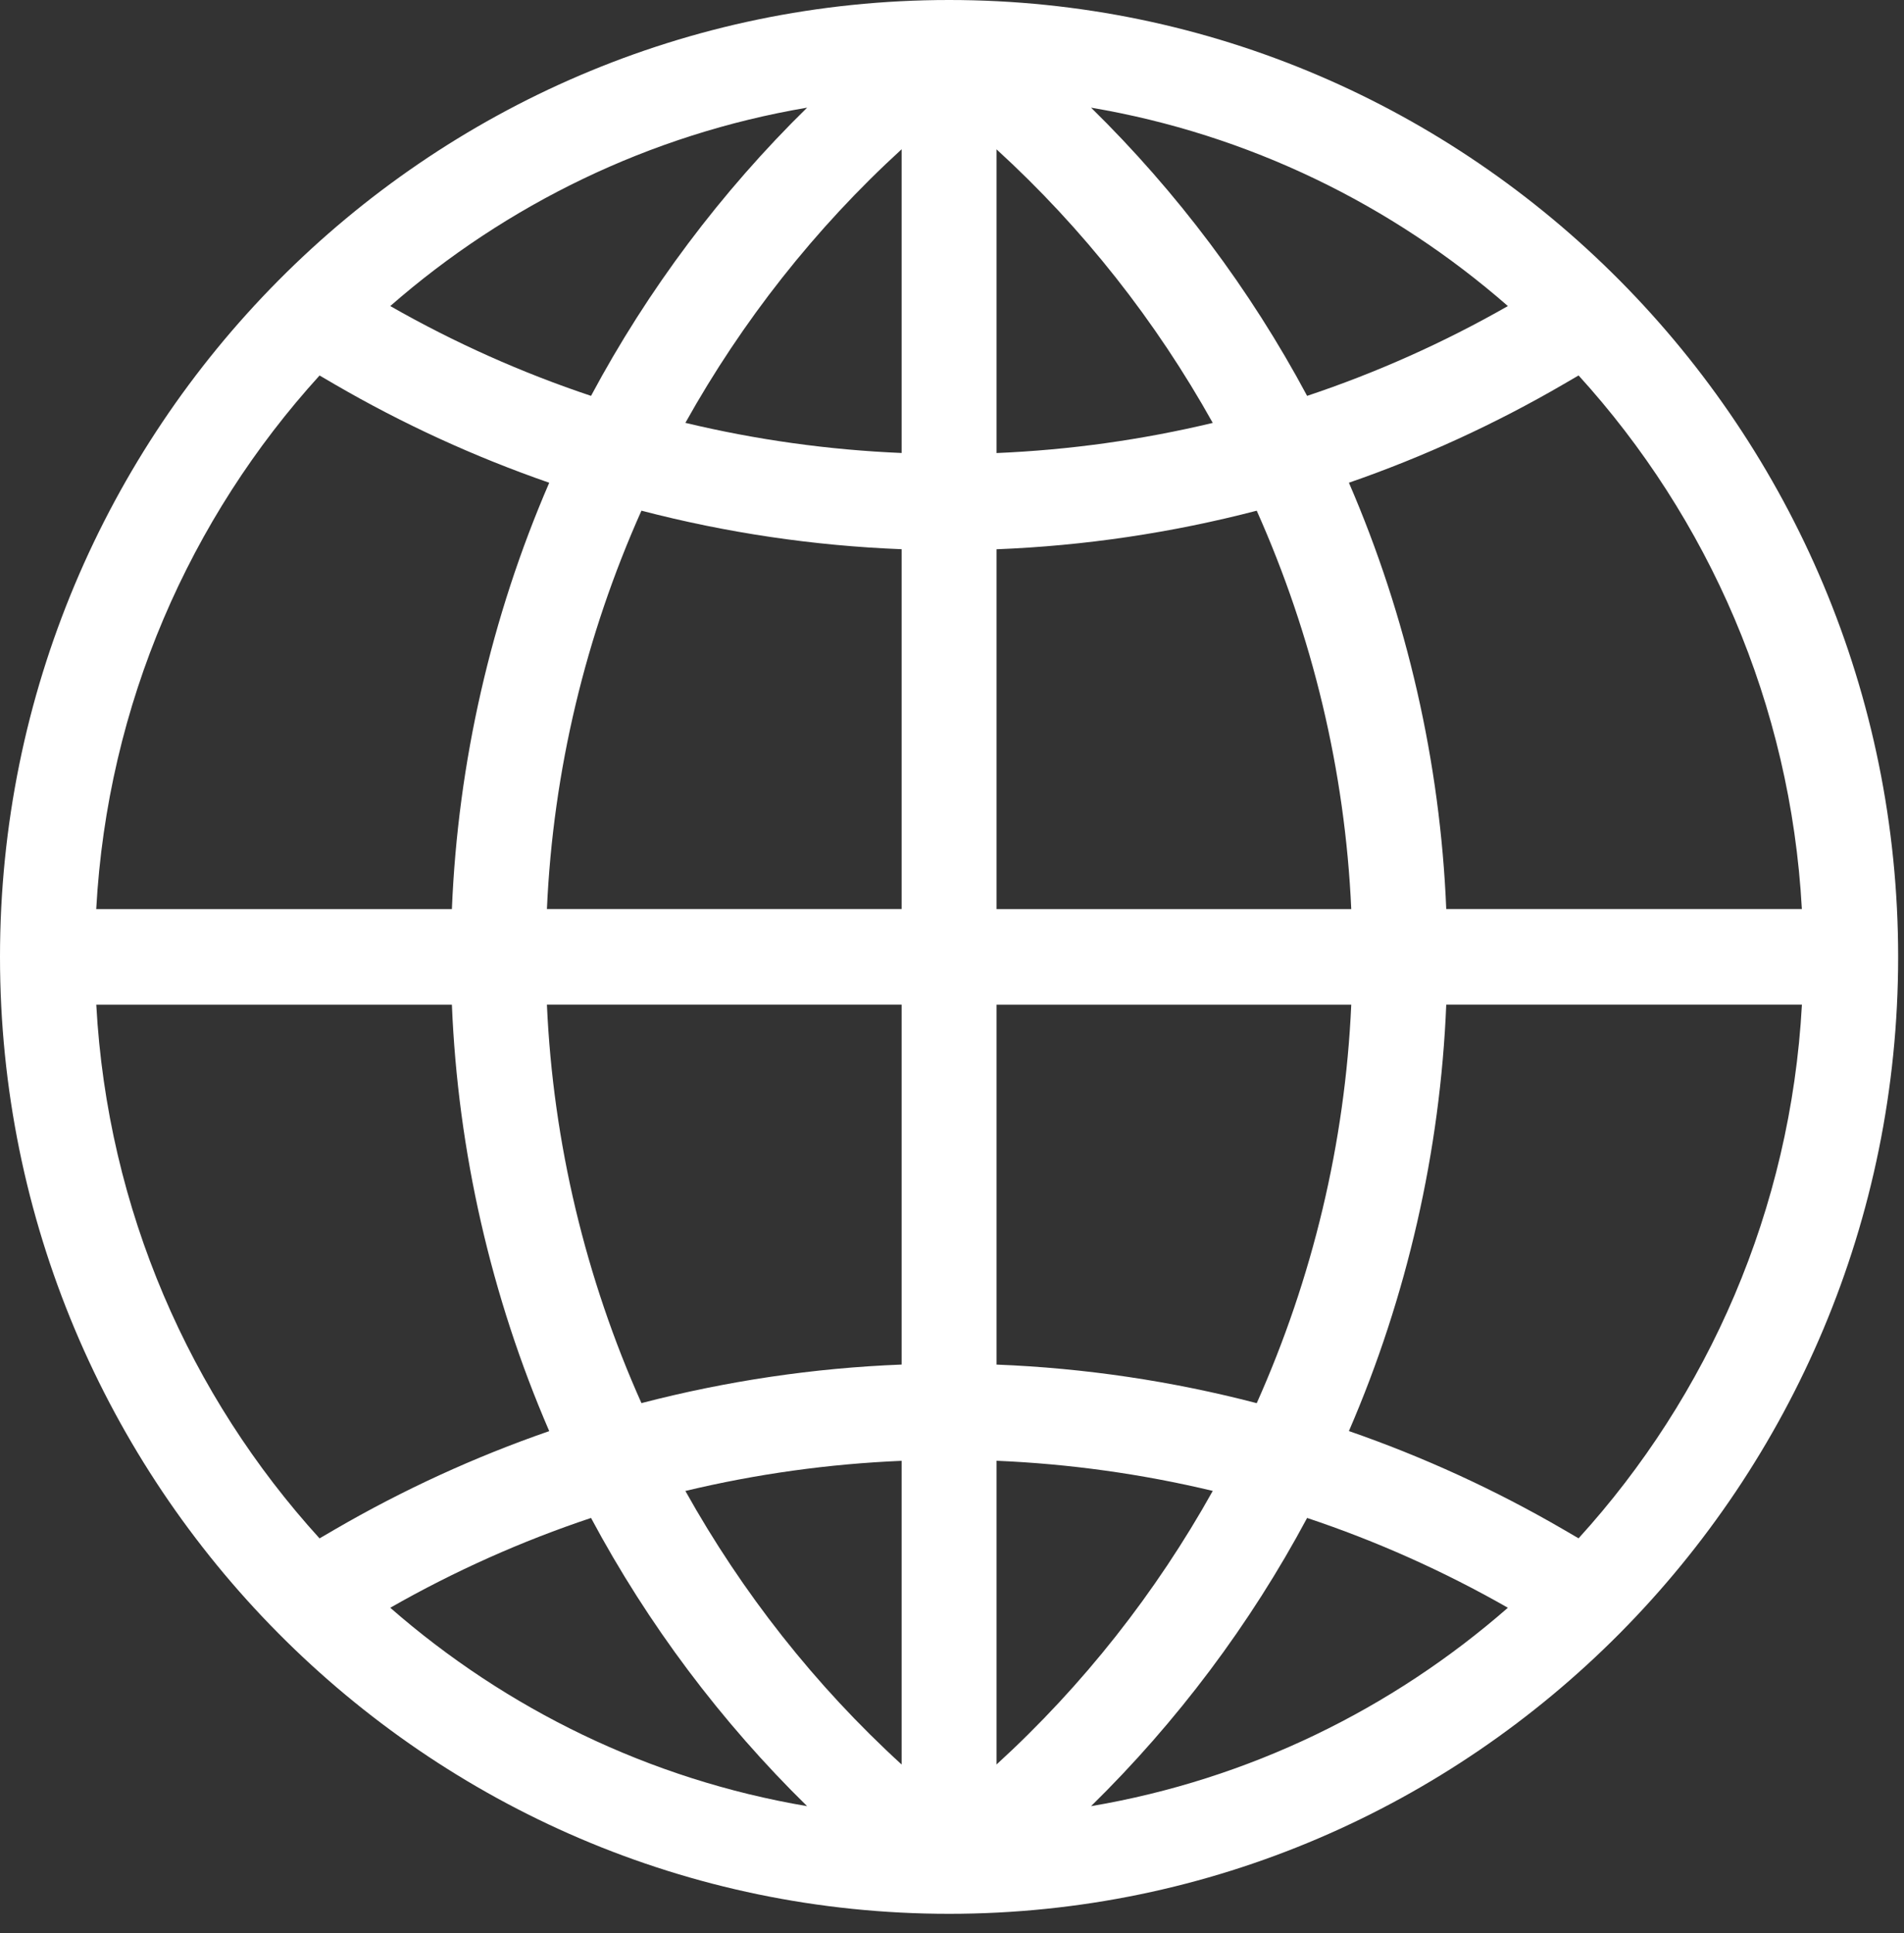 <svg xmlns="http://www.w3.org/2000/svg" fill="none" viewBox="0 0 65 66" height="66" width="65">
<rect x="0" y="0" width="65" height="66" fill="#333333" stroke="none"/>
<path fill="white" d="M32.4 0C14.535 0 0 14.654 0 32.667C0 50.679 14.535 65.333 32.4 65.333C50.265 65.333 64.8 50.679 64.8 32.667C64.8 14.654 50.265 0 32.4 0ZM61.515 31.033H49.373C49.169 26.034 48.035 21.067 46.05 16.479C48.587 15.6 51.043 14.475 53.381 13.114L53.891 12.817C58.309 17.676 61.131 24.031 61.513 31.032L61.515 31.033ZM44.623 13.514C42.682 9.883 40.181 6.553 37.247 3.675C42.63 4.586 47.52 6.989 51.477 10.448C49.277 11.704 46.98 12.727 44.623 13.514ZM30.78 5.098V15.464C28.3 15.36 25.826 15.017 23.398 14.435C25.335 10.965 27.82 7.801 30.78 5.096V5.098ZM34.02 5.098C36.98 7.801 39.465 10.966 41.402 14.437C38.974 15.018 36.502 15.361 34.02 15.466V5.098ZM20.177 13.514C17.82 12.727 15.523 11.704 13.323 10.448C17.28 6.989 22.17 4.586 27.553 3.675C24.619 6.553 22.118 9.883 20.177 13.514ZM30.78 18.751V31.033H18.671C18.881 26.303 19.996 21.687 21.898 17.433C24.796 18.189 27.775 18.631 30.78 18.749V18.751ZM30.78 34.3V46.583C27.775 46.7 24.796 47.145 21.898 47.899C19.997 43.644 18.881 39.029 18.671 34.298H30.78V34.3ZM23.398 50.898C25.826 50.316 28.298 49.974 30.78 49.869V60.236C27.82 57.532 25.335 54.367 23.398 50.898ZM34.02 60.236V49.867C36.5 49.972 38.974 50.315 41.402 50.896C39.465 54.367 36.98 57.531 34.02 60.236ZM20.177 51.819C22.118 55.45 24.619 58.78 27.553 61.658C22.17 60.747 17.28 58.344 13.323 54.885C15.523 53.629 17.82 52.606 20.177 51.819ZM44.623 51.819C46.98 52.606 49.277 53.629 51.477 54.885C47.52 58.344 42.63 60.747 37.247 61.658C40.181 58.78 42.682 55.45 44.623 51.819ZM34.02 46.583V34.3H46.13C45.919 39.03 44.804 43.646 42.903 47.901C40.004 47.145 37.025 46.702 34.02 46.584V46.583ZM34.02 31.033V18.751C37.025 18.633 40.004 18.189 42.903 17.434C44.803 21.689 45.919 26.305 46.13 31.035H34.02V31.033ZM10.909 12.818L11.419 13.116C13.757 14.476 16.213 15.6 18.75 16.48C16.765 21.067 15.631 26.035 15.427 31.035H3.285C3.668 24.035 6.49 17.679 10.908 12.82L10.909 12.818ZM3.285 34.3H15.427C15.631 39.3 16.765 44.267 18.75 48.855C16.213 49.733 13.757 50.859 11.419 52.219L10.909 52.517C6.491 47.657 3.669 41.302 3.287 34.302L3.285 34.3ZM53.891 52.515L53.381 52.218C51.043 50.857 48.587 49.733 46.05 48.853C48.035 44.267 49.169 39.298 49.373 34.298H61.515C61.132 41.299 58.31 47.656 53.892 52.513L53.891 52.515Z"></path>
</svg>
